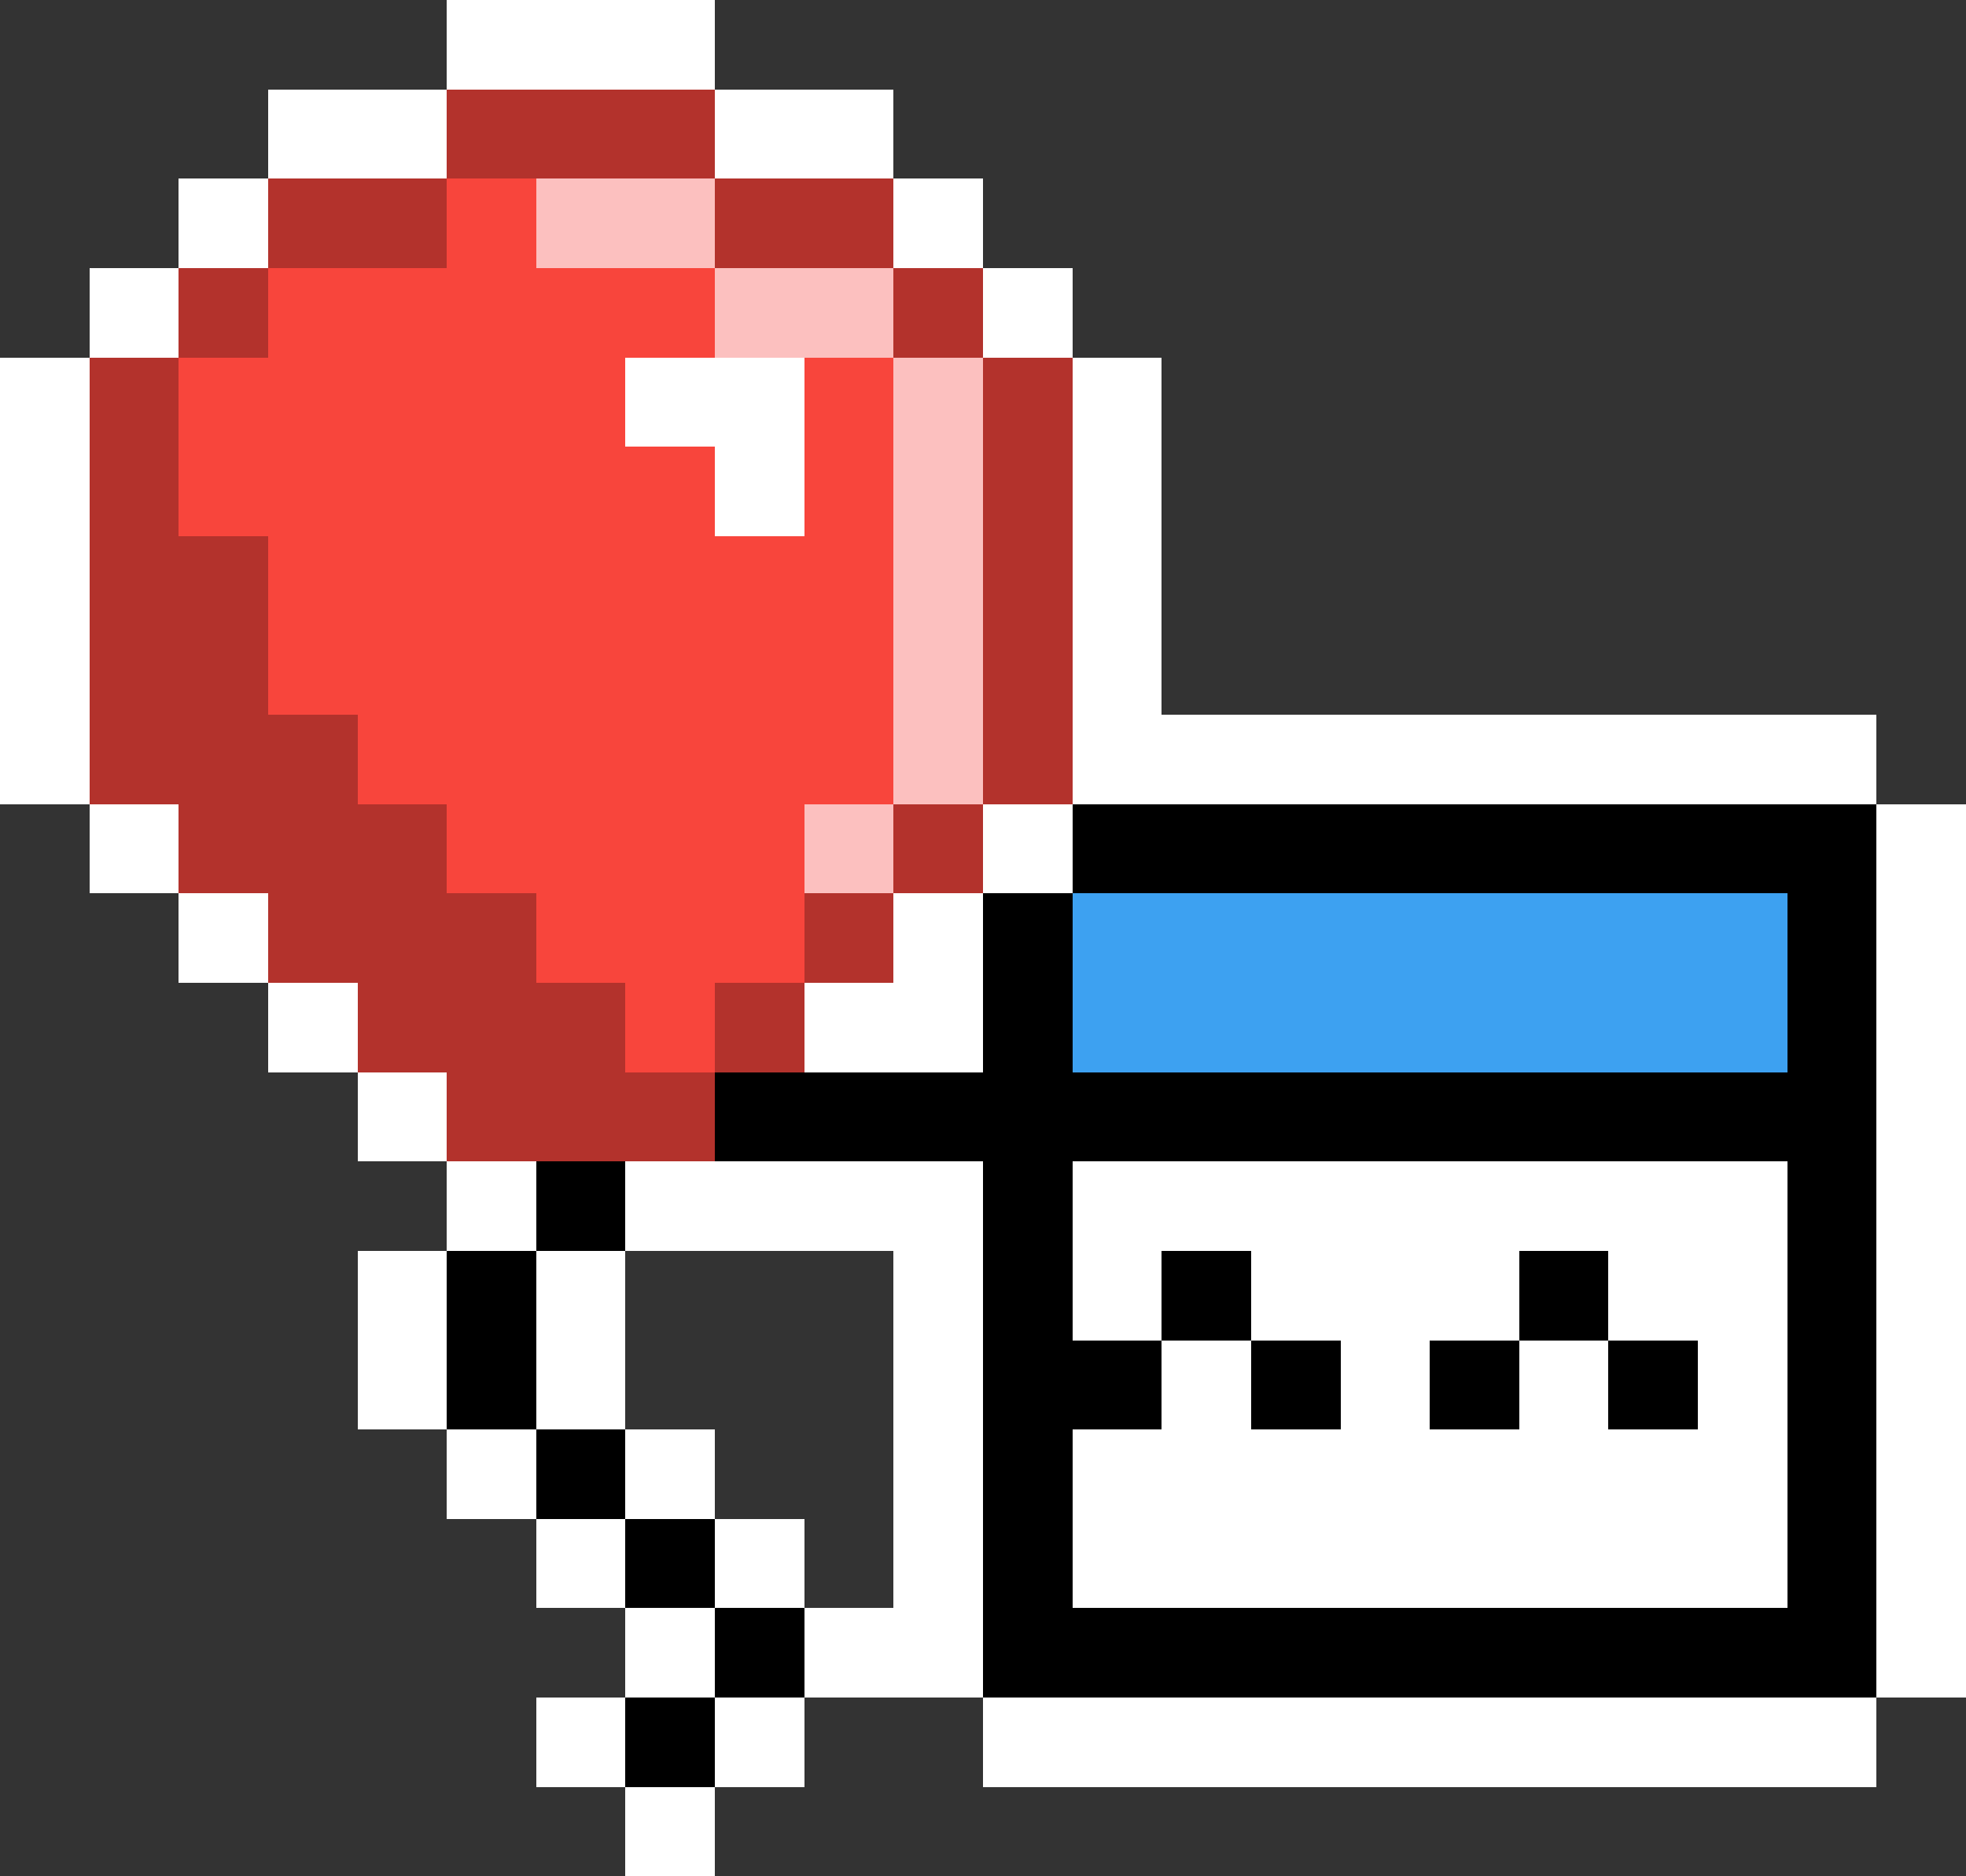 <svg xmlns="http://www.w3.org/2000/svg" viewBox="0 -0.5 22 21" shape-rendering="crispEdges">
<rect x="0" y="-0.5" width="22" height="21" fill="#333333" stroke="none"/>
<path stroke="#ffffff" d="M5 0h3M3 1h2M8 1h2M2 2h1M10 2h1M1 3h1M11 3h1M0 4h1M7 4h2M12 4h1M0 5h1M8 5h1M12 5h1M0 6h1M12 6h1M0 7h1M12 7h1M0 8h1M12 8h9M1 9h1M11 9h1M21 9h1M2 10h1M10 10h1M21 10h1M3 11h1M9 11h2M21 11h1M4 12h1M21 12h1M5 13h1M7 13h4M12 13h8M21 13h1M4 14h1M6 14h1M10 14h1M12 14h1M14 14h3M18 14h2M21 14h1M4 15h1M6 15h1M10 15h1M13 15h1M15 15h1M17 15h1M19 15h1M21 15h1M5 16h1M7 16h1M10 16h1M12 16h8M21 16h1M6 17h1M8 17h1M10 17h1M12 17h8M21 17h1M7 18h1M9 18h2M21 18h1M6 19h1M8 19h1M11 19h10M7 20h1" />
<path stroke="#b3322c" d="M5 1h3M3 2h2M8 2h2M2 3h1M10 3h1M1 4h1M11 4h1M1 5h1M11 5h1M1 6h2M11 6h1M1 7h2M11 7h1M1 8h3M11 8h1M2 9h3M10 9h1M3 10h3M9 10h1M4 11h3M8 11h1M5 12h3" />
<path stroke="#f8453c" d="M5 2h1M3 3h5M2 4h5M9 4h1M2 5h6M9 5h1M3 6h7M3 7h7M4 8h6M5 9h4M6 10h3M7 11h1" />
<path stroke="#fcc0bf" d="M6 2h2M8 3h2M10 4h1M10 5h1M10 6h1M10 7h1M10 8h1M9 9h1" />
<path stroke="#000000" d="M12 9h9M11 10h1M20 10h1M11 11h1M20 11h1M8 12h13M6 13h1M11 13h1M20 13h1M5 14h1M11 14h1M13 14h1M17 14h1M20 14h1M5 15h1M11 15h2M14 15h1M16 15h1M18 15h1M20 15h1M6 16h1M11 16h1M20 16h1M7 17h1M11 17h1M20 17h1M8 18h1M11 18h10M7 19h1" />
<path stroke="#3da1f1" d="M12 10h8M12 11h8" />
</svg>